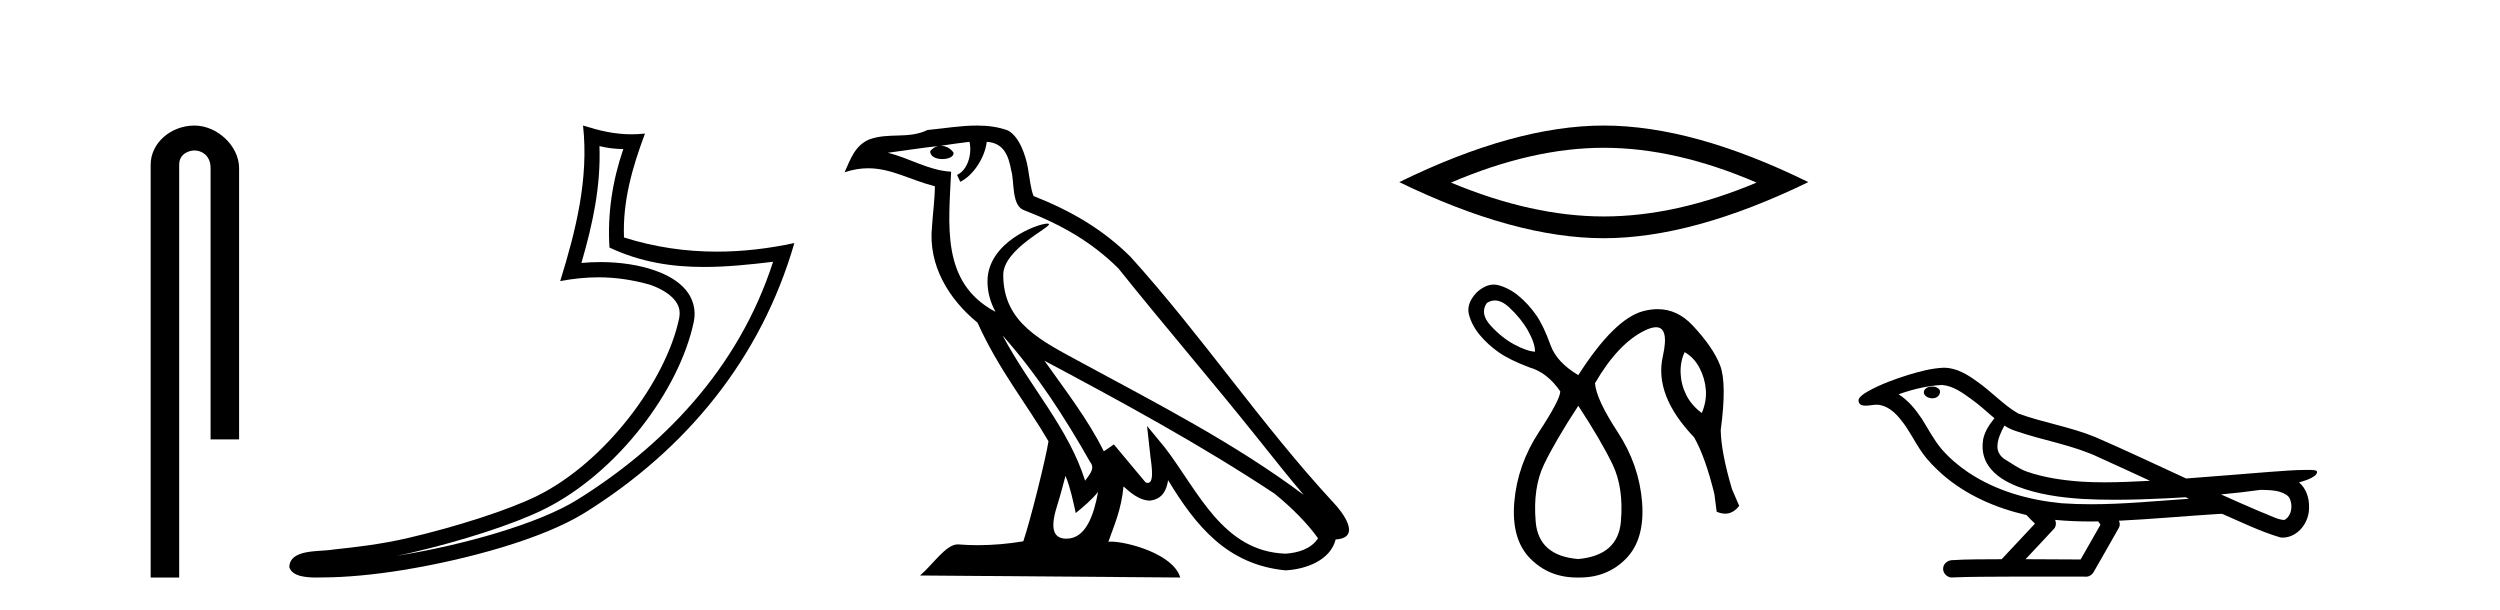<?xml version='1.0' encoding='UTF-8' standalone='yes'?><svg xmlns='http://www.w3.org/2000/svg' xmlns:xlink='http://www.w3.org/1999/xlink' width='168.0' height='41.0' ><path d='M 13.069 8.437 C 11.5 8.437 10.124 9.591 10.124 11.072 L 10.124 38.809 L 12.041 38.809 L 12.041 11.072 C 12.041 10.346 12.68 10.111 13.081 10.111 C 13.502 10.111 14.151 10.406 14.151 11.296 L 14.151 29.526 L 16.067 29.526 L 16.067 11.296 C 16.067 9.813 14.598 8.437 13.069 8.437 Z' style='fill:#000000;stroke:none' /><path d='M 40.284 9.818 C 40.836 9.952 41.312 10.008 41.887 10.017 C 41.152 12.15 40.813 14.384 40.956 16.635 C 43.06 17.625 45.16 17.94 47.305 17.94 C 48.826 17.94 50.369 17.782 51.951 17.592 L 51.951 17.592 C 49.601 24.89 44.405 30.096 38.764 33.597 C 36.163 35.211 31.095 36.624 26.924 37.307 C 26.846 37.319 26.769 37.33 26.692 37.342 C 27.02 37.278 27.351 37.209 27.688 37.13 C 30.983 36.359 34.479 35.25 36.538 34.234 C 41.482 31.795 45.657 26.226 46.623 21.621 C 46.795 20.805 46.557 20.033 46.066 19.459 C 45.574 18.885 44.861 18.478 44.034 18.185 C 42.951 17.8 41.659 17.611 40.347 17.611 C 39.921 17.611 39.493 17.631 39.07 17.671 C 39.858 14.984 40.377 12.461 40.284 9.818 ZM 39.18 8.437 C 39.574 12.008 38.695 15.506 37.645 18.89 C 38.533 18.722 39.377 18.636 40.213 18.636 C 41.362 18.636 42.493 18.799 43.696 19.138 C 44.412 19.392 44.973 19.738 45.297 20.117 C 45.622 20.496 45.745 20.879 45.633 21.413 C 44.756 25.59 40.678 31.063 36.09 33.326 C 34.18 34.269 30.696 35.387 27.457 36.145 C 25.573 36.586 23.773 36.783 22.391 36.929 C 21.495 37.097 19.461 36.857 19.442 38.122 C 19.645 38.733 20.545 38.809 21.259 38.809 C 21.486 38.809 21.694 38.802 21.855 38.801 C 23.198 38.792 25.064 38.636 27.087 38.305 C 31.345 37.609 36.431 36.236 39.298 34.457 C 46.118 30.205 51.139 24.099 53.381 16.333 L 53.381 16.333 C 51.637 16.707 49.902 16.91 48.178 16.91 C 46.081 16.91 43.998 16.611 41.932 15.958 C 41.838 13.506 42.495 11.242 43.343 8.976 L 43.343 8.976 C 43.029 9.009 42.728 9.025 42.437 9.025 C 41.312 9.025 40.323 8.793 39.18 8.437 Z' style='fill:#000000;stroke:none' /><path d='M 67.371 22.54 L 67.371 22.54 C 69.665 25.118 71.565 28.06 73.258 31.048 C 73.614 31.486 73.213 31.888 72.92 32.305 C 71.804 28.763 69.237 26.03 67.371 22.54 ZM 65.151 9.529 C 65.342 10.422 64.99 11.451 64.313 11.755 L 64.529 12.217 C 65.375 11.815 66.187 10.612 66.308 9.532 C 67.463 9.601 67.778 10.47 67.959 11.479 C 68.175 12.168 67.956 13.841 68.829 14.13 C 71.41 15.129 73.382 16.285 75.152 18.031 C 78.207 21.852 81.4 25.552 84.455 29.376 C 85.642 30.865 86.727 32.228 87.609 33.257 C 82.969 29.789 77.786 27.136 72.7 24.38 C 69.997 22.911 67.418 21.71 67.418 18.477 C 67.418 16.738 70.623 15.281 70.49 15.055 C 70.479 15.035 70.442 15.026 70.383 15.026 C 69.726 15.026 66.359 16.274 66.359 18.907 C 66.359 19.637 66.554 20.313 66.893 20.944 C 66.888 20.944 66.883 20.943 66.878 20.943 C 63.185 18.986 63.771 15.028 63.915 11.538 C 62.38 11.453 61.116 10.616 59.659 10.267 C 60.789 10.121 61.916 9.933 63.049 9.816 L 63.049 9.816 C 62.836 9.858 62.642 9.982 62.512 10.154 C 62.494 10.526 62.915 10.69 63.325 10.69 C 63.725 10.69 64.115 10.534 64.078 10.264 C 63.897 9.982 63.567 9.799 63.229 9.799 C 63.219 9.799 63.21 9.799 63.2 9.799 C 63.763 9.719 64.514 9.599 65.151 9.529 ZM 71.601 31.976 C 71.932 32.78 72.103 33.632 72.29 34.476 C 72.828 34.04 73.35 33.593 73.791 33.06 L 73.791 33.06 C 73.504 34.623 72.967 36.199 71.666 36.199 C 70.878 36.199 70.513 35.667 71.018 34.054 C 71.256 33.293 71.446 32.566 71.601 31.976 ZM 70.187 24.242 L 70.187 24.242 C 75.453 27.047 80.667 29.879 85.647 33.171 C 86.82 34.122 87.865 35.181 88.573 36.172 C 88.104 36.901 87.21 37.152 86.384 37.207 C 82.169 37.06 80.519 32.996 78.292 30.093 L 77.081 28.622 L 77.29 30.507 C 77.304 30.846 77.652 32.452 77.134 32.452 C 77.089 32.452 77.039 32.44 76.982 32.415 L 74.851 29.865 C 74.623 30.015 74.409 30.186 74.174 30.325 C 73.117 28.187 71.57 26.196 70.187 24.242 ZM 65.642 8.437 C 64.536 8.437 63.402 8.636 62.327 8.736 C 61.045 9.361 59.746 8.884 58.401 9.373 C 57.43 9.809 57.158 10.693 56.756 11.576 C 57.328 11.386 57.849 11.308 58.34 11.308 C 59.907 11.308 61.168 12.097 62.824 12.518 C 62.821 13.349 62.691 14.292 62.629 15.242 C 62.372 17.816 63.729 20.076 65.69 21.685 C 67.095 24.814 69.04 27.214 70.459 29.655 C 70.289 30.752 69.269 34.89 68.766 36.376 C 67.78 36.542 66.728 36.636 65.694 36.636 C 65.276 36.636 64.862 36.62 64.455 36.588 C 64.424 36.584 64.392 36.582 64.361 36.582 C 63.563 36.582 62.686 37.945 61.825 38.673 L 79.31 38.809 C 78.864 37.233 75.757 36.397 74.653 36.397 C 74.59 36.397 74.533 36.399 74.484 36.405 C 74.873 35.29 75.359 34.243 75.498 32.686 C 75.986 33.123 76.533 33.595 77.216 33.644 C 78.051 33.582 78.39 33.011 78.496 32.267 C 80.388 35.396 82.503 37.951 86.384 38.327 C 87.725 38.261 89.396 37.675 89.758 36.25 C 91.537 36.149 90.232 34.416 89.572 33.737 C 84.732 28.498 80.736 22.517 75.953 17.238 C 74.111 15.421 72.031 14.192 69.456 13.173 C 69.264 12.702 69.201 12.032 69.076 11.295 C 68.94 10.491 68.511 9.174 67.727 8.765 C 67.059 8.519 66.356 8.437 65.642 8.437 Z' style='fill:#000000;stroke:none' /><path d='M 107.774 9.931 Q 112.616 9.931 118.042 12.271 Q 112.616 14.546 107.774 14.546 Q 102.965 14.546 97.506 12.271 Q 102.965 9.931 107.774 9.931 ZM 107.774 8.437 Q 101.795 8.437 94.03 12.238 Q 101.795 16.008 107.774 16.008 Q 113.753 16.008 121.519 12.238 Q 113.785 8.437 107.774 8.437 Z' style='fill:#000000;stroke:none' /><path d='M 100.457 20.191 Q 100.914 20.191 101.412 20.651 Q 102.215 21.393 102.684 22.226 Q 103.154 23.059 103.154 23.634 Q 102.609 23.604 101.761 23.15 Q 100.913 22.695 100.17 21.878 Q 99.428 21.06 99.913 20.363 Q 100.178 20.191 100.457 20.191 ZM 113.209 23.665 Q 113.845 24.028 114.209 24.725 Q 114.572 25.421 114.633 26.194 Q 114.694 26.966 114.36 27.754 Q 113.664 27.239 113.315 26.542 Q 112.967 25.845 112.937 25.073 Q 112.907 24.301 113.209 23.665 ZM 106.061 27.269 Q 107.606 29.631 108.363 31.206 Q 109.121 32.781 108.924 35.053 Q 108.727 37.325 106.061 37.567 Q 103.396 37.355 103.199 35.068 Q 103.002 32.781 103.76 31.206 Q 104.517 29.631 106.061 27.269 ZM 100.379 19.124 Q 99.807 19.124 99.216 19.667 Q 98.52 20.424 98.717 21.151 Q 98.914 21.878 99.444 22.514 Q 99.974 23.15 100.701 23.665 Q 101.427 24.18 102.79 24.694 Q 103.972 25.028 104.85 26.3 Q 104.85 26.845 103.411 29.041 Q 101.973 31.237 101.761 33.735 Q 101.549 36.234 102.836 37.537 Q 104.094 38.809 105.974 38.809 Q 106.017 38.809 106.061 38.809 Q 106.106 38.809 106.149 38.809 Q 108.029 38.809 109.272 37.537 Q 110.544 36.234 110.347 33.735 Q 110.15 31.237 108.712 29.041 Q 107.273 26.845 107.182 25.755 Q 108.727 23.089 110.529 22.211 Q 110.981 21.99 111.283 21.99 Q 112.183 21.99 111.74 23.952 Q 111.15 26.572 113.845 29.389 Q 114.603 30.722 115.208 33.205 L 115.36 34.387 Q 115.663 34.518 115.932 34.518 Q 116.47 34.518 116.874 33.993 L 116.39 32.872 Q 115.663 30.419 115.632 28.904 Q 116.056 25.755 115.587 24.543 Q 115.118 23.332 113.739 21.863 Q 112.719 20.775 111.391 20.775 Q 110.926 20.775 110.423 20.908 Q 108.484 21.423 106.061 25.209 Q 104.638 24.361 104.214 23.241 Q 103.729 21.878 103.214 21.151 Q 102.7 20.424 102.063 19.894 Q 101.427 19.364 100.701 19.167 Q 100.54 19.124 100.379 19.124 Z' style='fill:#000000;stroke:none' /><path d='M 129.849 25.978 C 129.836 25.978 129.823 25.978 129.811 25.979 C 129.601 25.98 129.357 26.069 129.29 26.287 C 129.235 26.499 129.436 26.678 129.623 26.727 C 129.697 26.753 129.777 26.767 129.857 26.767 C 130.028 26.767 130.197 26.704 130.294 26.558 C 130.395 26.425 130.407 26.192 130.244 26.1 C 130.137 26.003 129.99 25.978 129.849 25.978 ZM 134.697 28.597 L 134.712 28.606 L 134.721 28.613 C 134.959 28.771 135.219 28.89 135.493 28.974 C 137.342 29.614 139.314 29.904 141.089 30.756 C 142.222 31.266 143.351 31.788 144.48 32.31 C 143.461 32.362 142.44 32.412 141.42 32.412 C 140.895 32.412 140.37 32.399 139.845 32.365 C 138.611 32.273 137.368 32.1 136.197 31.689 C 135.657 31.503 135.202 31.142 134.714 30.859 C 134.427 30.676 134.221 30.358 134.226 30.011 C 134.23 29.504 134.467 29.036 134.697 28.597 ZM 130.499 25.869 L 130.516 25.871 L 130.518 25.871 C 131.271 25.936 131.898 26.406 132.49 26.836 C 133.037 27.217 133.512 27.682 134.027 28.103 C 133.635 28.588 133.268 29.144 133.237 29.788 C 133.193 30.315 133.317 30.857 133.62 31.294 C 134.084 31.984 134.844 32.405 135.603 32.703 C 136.979 33.226 138.454 33.43 139.917 33.527 C 140.649 33.568 141.383 33.584 142.116 33.584 C 143.271 33.584 144.427 33.543 145.581 33.489 C 146.012 33.468 146.443 33.443 146.873 33.415 C 146.919 33.449 147.172 33.521 147.032 33.521 C 147.03 33.521 147.028 33.521 147.026 33.521 C 144.857 33.671 142.684 33.885 140.509 33.885 C 139.855 33.885 139.201 33.865 138.547 33.819 C 136.342 33.607 134.139 32.993 132.282 31.754 C 131.621 31.308 131.006 30.79 130.482 30.187 C 129.957 29.569 129.584 28.835 129.153 28.15 C 128.729 27.516 128.237 26.907 127.586 26.496 C 128.524 26.162 129.502 25.923 130.499 25.869 ZM 151.93 32.917 L 151.942 32.917 C 152.507 32.942 153.117 32.922 153.612 33.233 C 153.745 33.31 153.857 33.425 153.899 33.578 C 154.068 34.022 153.992 34.61 153.585 34.901 C 153.55 34.931 153.509 34.941 153.467 34.941 C 153.394 34.941 153.316 34.913 153.247 34.906 C 152.787 34.8 152.375 34.552 151.928 34.4 C 151.032 34.018 150.141 33.627 149.253 33.226 C 150.148 33.143 151.041 33.038 151.93 32.917 ZM 138.104 34.936 C 138.123 34.937 138.142 34.939 138.161 34.941 C 138.927 35.013 139.696 35.043 140.466 35.043 C 140.644 35.043 140.822 35.041 140.999 35.038 C 141.034 35.126 141.183 35.208 141.129 35.301 C 140.692 36.066 140.254 36.831 139.817 37.597 C 138.583 37.586 137.35 37.581 136.116 37.578 C 136.762 36.886 137.416 36.202 138.055 35.504 C 138.175 35.343 138.187 35.116 138.104 34.936 ZM 130.638 24.712 C 130.619 24.712 130.599 24.712 130.58 24.713 C 129.789 24.749 129.02 24.96 128.265 25.183 C 127.327 25.478 126.393 25.815 125.533 26.293 C 125.308 26.433 125.049 26.565 124.915 26.803 C 124.841 26.977 124.958 27.2 125.146 27.235 C 125.226 27.254 125.305 27.261 125.385 27.261 C 125.629 27.261 125.875 27.196 126.119 27.196 C 126.211 27.196 126.303 27.205 126.394 27.231 C 126.969 27.36 127.411 27.795 127.763 28.243 C 128.313 28.917 128.675 29.722 129.181 30.428 C 129.56 30.969 130.032 31.433 130.521 31.873 C 132.119 33.271 134.118 34.141 136.177 34.61 C 136.359 34.811 136.557 34.998 136.751 35.188 C 136.004 35.985 135.257 36.782 134.509 37.579 C 133.385 37.589 132.258 37.572 131.135 37.645 C 130.867 37.677 130.613 37.877 130.582 38.155 C 130.532 38.49 130.833 38.809 131.164 38.809 C 131.193 38.809 131.222 38.807 131.252 38.802 C 132.459 38.751 133.668 38.76 134.877 38.75 C 135.528 38.747 136.179 38.746 136.83 38.746 C 137.969 38.746 139.108 38.749 140.247 38.75 C 140.496 38.723 140.676 38.516 140.773 38.3 C 141.316 37.345 141.87 36.394 142.406 35.435 C 142.469 35.295 142.456 35.13 142.394 34.993 C 144.55 34.887 146.699 34.691 148.853 34.553 C 148.977 34.553 149.105 34.53 149.229 34.53 C 149.27 34.53 149.31 34.532 149.349 34.539 C 150.634 35.093 151.897 35.721 153.244 36.116 C 153.3 36.123 153.355 36.126 153.41 36.126 C 153.92 36.126 154.403 35.838 154.709 35.44 C 155.019 35.055 155.177 34.562 155.17 34.069 C 155.179 33.459 154.973 32.816 154.495 32.418 C 154.864 32.306 155.257 32.203 155.564 31.961 C 155.644 31.893 155.74 31.779 155.696 31.668 C 155.595 31.576 155.437 31.598 155.31 31.58 C 155.217 31.578 155.124 31.577 155.032 31.577 C 154.186 31.577 153.342 31.656 152.499 31.713 C 150.635 31.856 148.772 32.019 146.907 32.154 C 144.876 31.217 142.85 30.26 140.8 29.37 C 139.126 28.682 137.317 28.406 135.622 27.788 C 134.614 27.2 133.831 26.312 132.874 25.651 C 132.22 25.17 131.476 24.712 130.638 24.712 Z' style='fill:#000000;stroke:none' /></svg>